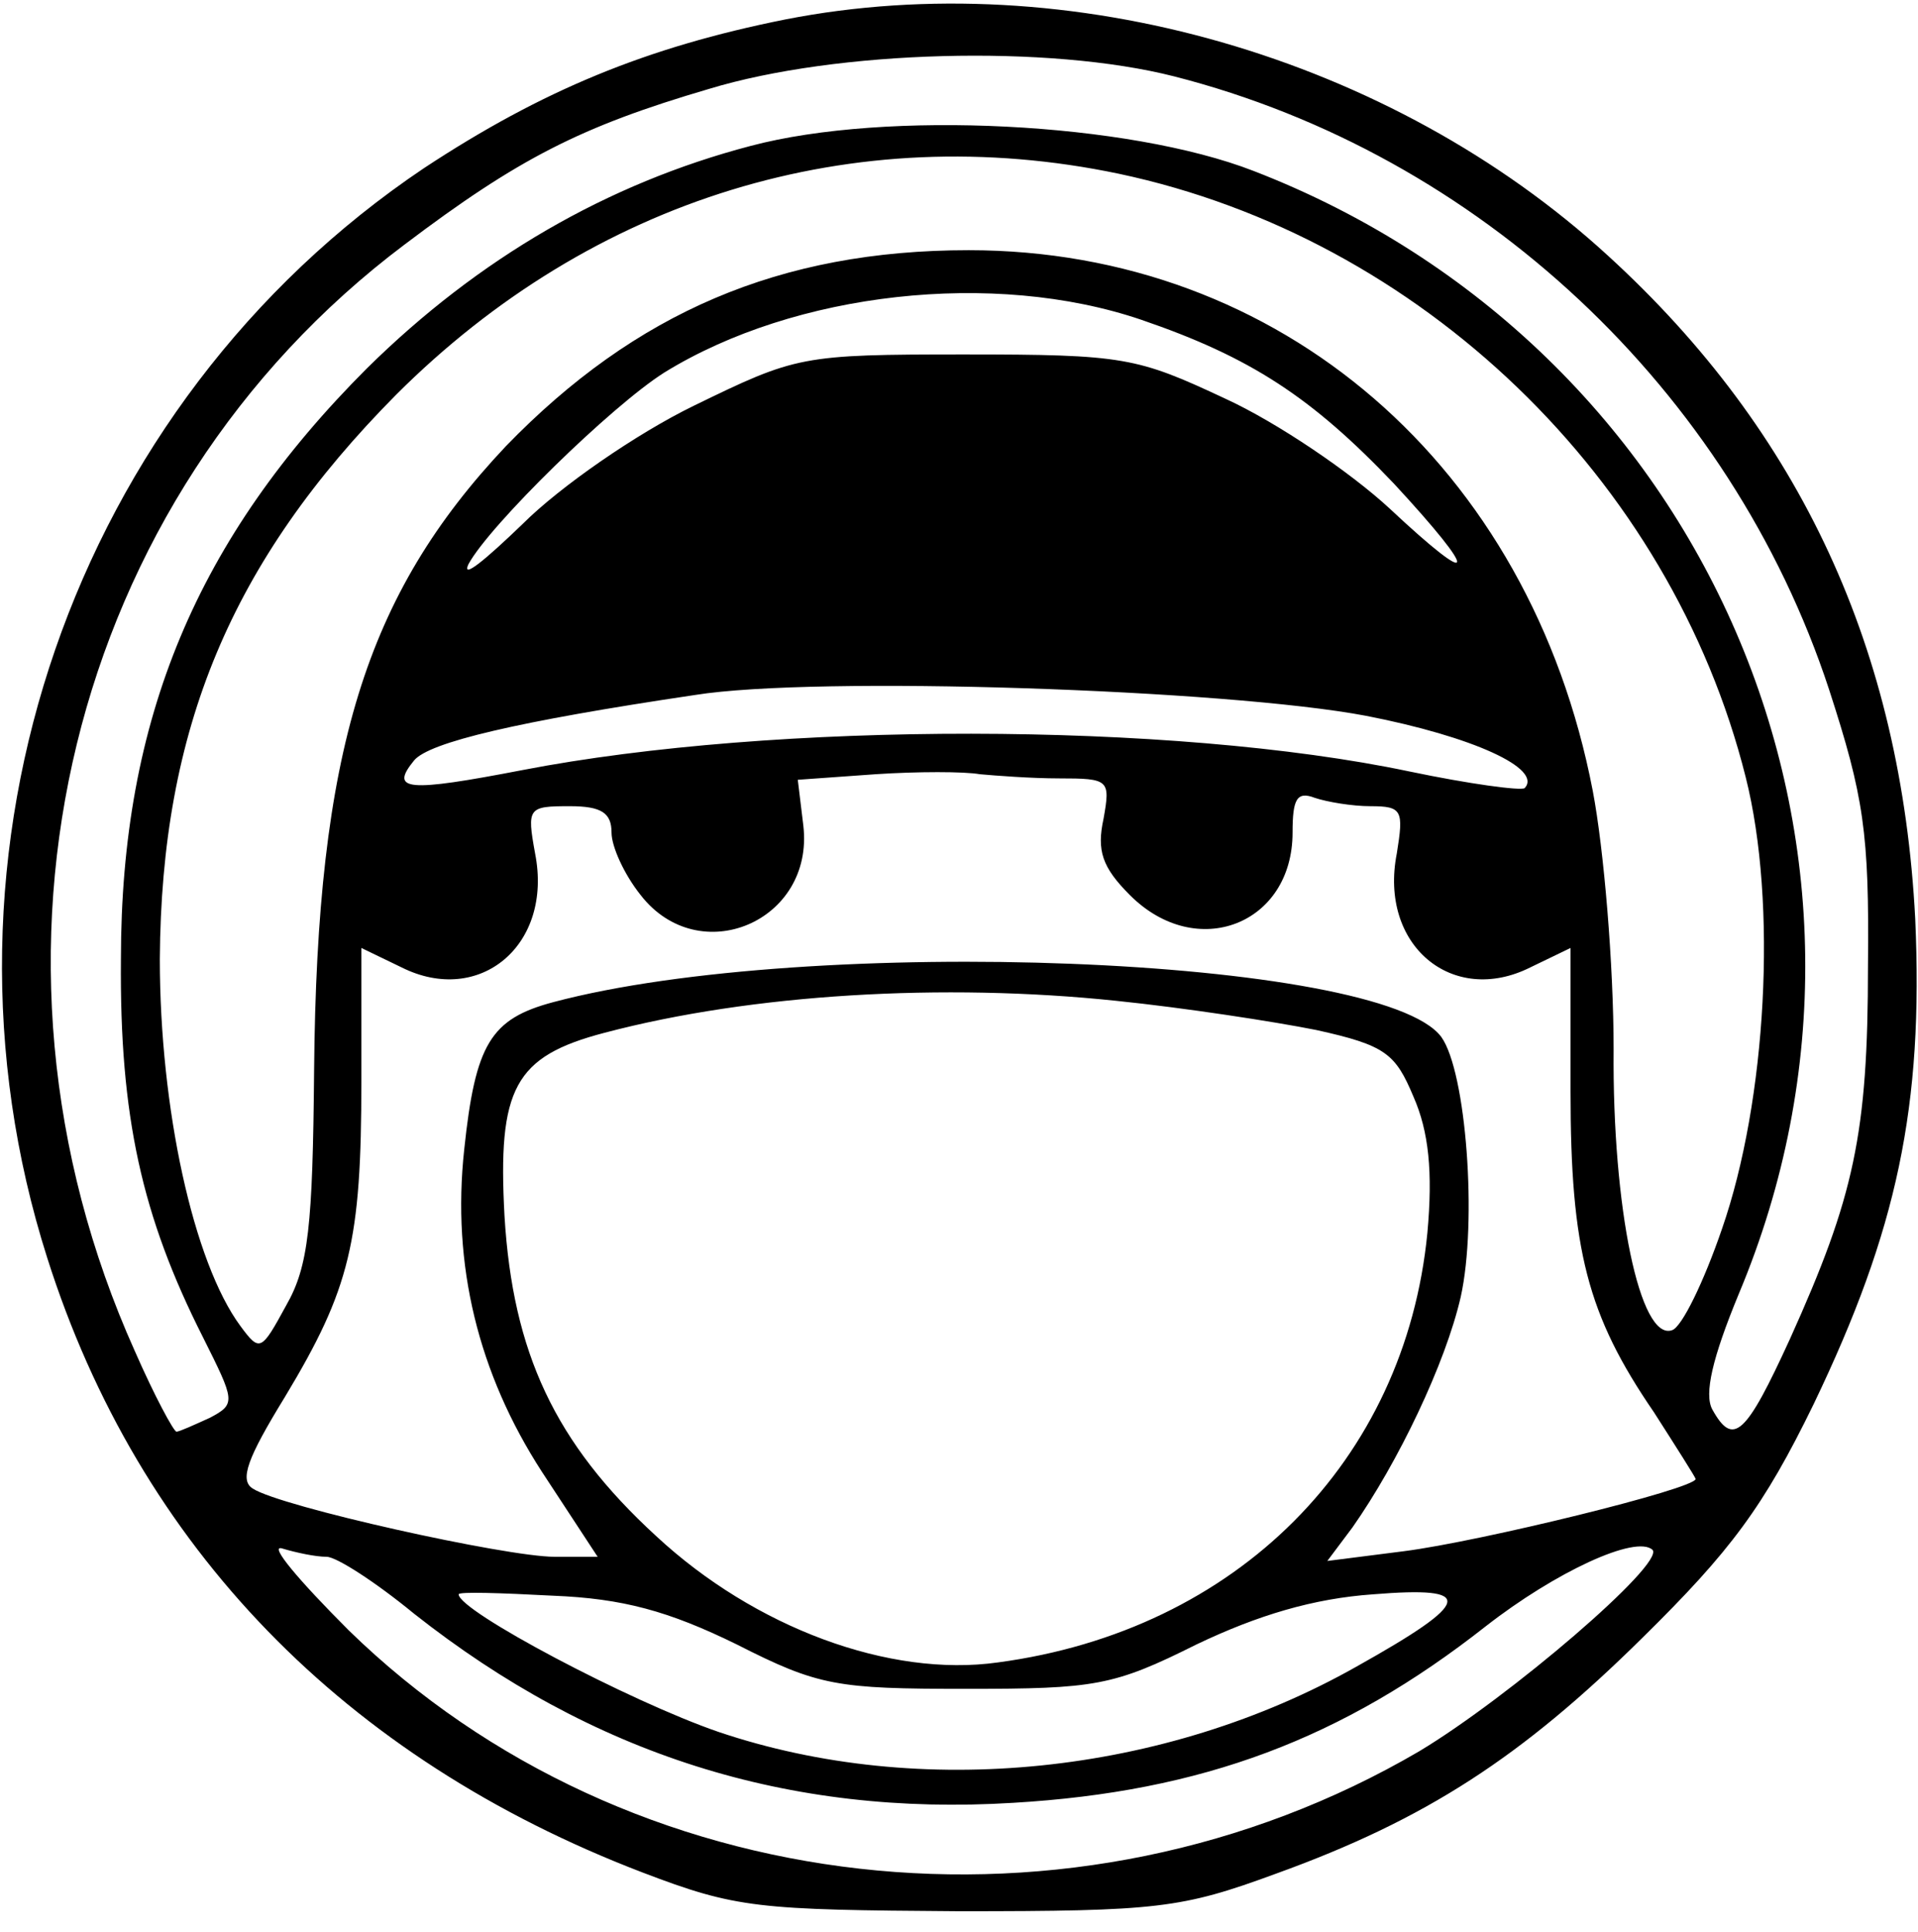 <?xml version="1.0" standalone="no"?>
<!DOCTYPE svg PUBLIC "-//W3C//DTD SVG 20010904//EN"
 "http://www.w3.org/TR/2001/REC-SVG-20010904/DTD/svg10.dtd">
<svg version="1.0" xmlns="http://www.w3.org/2000/svg"
 width="138pt" height="139pt" viewBox="0 0 138 139"
 preserveAspectRatio="xMidYMid meet">
<g transform="translate(0,139) scale(0.1,-0.1)"
fill="#000000" stroke="none">
<path d="M565 1376 c-100 -20 -175 -51 -260 -107 -253 -170 -364 -492 -271
-784 66 -208 214 -360 428 -442 68 -26 83 -27 228 -28 143 0 160 2 228 27 108
39 177 84 264 170 63 62 87 94 123 168 60 125 79 214 73 349 -10 193 -82 350
-221 477 -156 143 -388 210 -592 170z m280 -41 c219 -56 400 -225 471 -441 25
-77 29 -103 28 -199 0 -121 -10 -166 -56 -268 -32 -70 -41 -78 -56 -51 -6 11
0 37 19 83 134 319 -23 682 -349 808 -90 35 -264 44 -362 18 -103 -27 -196
-81 -276 -160 -122 -122 -177 -252 -177 -425 -1 -113 15 -185 59 -272 23 -46
24 -48 5 -58 -11 -5 -22 -10 -24 -10 -2 0 -16 26 -30 58 -128 285 -48 614 194
796 82 62 127 85 219 112 92 28 245 32 335 9z m-40 -70 c217 -46 397 -219 451
-434 23 -91 15 -233 -17 -325 -13 -38 -29 -71 -36 -73 -23 -8 -43 88 -42 202
0 61 -7 144 -15 186 -45 234 -225 389 -449 389 -136 0 -240 -45 -333 -141
-101 -107 -136 -220 -138 -449 -1 -112 -4 -141 -20 -169 -18 -33 -19 -34 -33
-15 -34 46 -58 157 -58 264 1 165 51 286 170 406 141 141 329 199 520 159z
m16 -105 c79 -27 123 -56 182 -118 62 -67 60 -77 -3 -18 -28 26 -81 62 -118
79 -64 30 -73 32 -188 32 -118 0 -121 -1 -195 -37 -41 -20 -96 -58 -123 -85
-27 -26 -44 -40 -39 -29 15 28 103 114 141 138 94 58 237 74 343 38z m162
-285 c77 -15 127 -38 114 -52 -3 -2 -40 3 -83 12 -171 36 -457 36 -638 1 -83
-16 -96 -15 -78 7 11 13 74 28 202 47 87 14 383 4 483 -15z m-221 -45 c36 0
37 -1 32 -29 -5 -23 -1 -35 19 -55 48 -48 117 -21 117 45 0 24 3 30 16 25 9
-3 27 -6 40 -6 23 0 24 -3 19 -34 -13 -66 40 -110 96 -82 l29 14 0 -103 c0
-114 12 -161 60 -231 16 -25 30 -47 30 -48 0 -7 -155 -45 -210 -52 l-55 -7 18
24 c33 47 67 118 78 166 12 54 4 162 -14 187 -43 58 -455 74 -639 25 -45 -12
-56 -30 -64 -106 -9 -83 10 -161 56 -232 l40 -61 -31 0 c-35 0 -197 36 -217
49 -10 6 -4 22 23 66 47 78 55 112 55 227 l0 96 29 -14 c56 -28 109 16 96 82
-6 33 -5 34 25 34 23 0 30 -5 30 -19 0 -10 9 -30 21 -45 42 -54 125 -19 117
50 l-4 33 56 4 c30 2 64 2 75 0 11 -1 37 -3 57 -3z m41 -160 c49 -5 114 -15
144 -21 50 -11 57 -17 70 -48 11 -25 14 -54 10 -98 -16 -164 -137 -286 -309
-309 -78 -11 -175 25 -246 91 -73 67 -103 132 -109 230 -5 92 7 115 72 132
106 28 244 36 368 23z m-568 -400 c7 0 35 -18 63 -41 128 -101 269 -146 431
-136 136 8 237 46 340 127 50 39 108 66 120 55 9 -10 -103 -106 -168 -145
-248 -145 -569 -109 -770 87 -36 36 -58 62 -48 59 10 -3 24 -6 32 -6z m295
-63 c59 -30 72 -32 165 -32 93 0 106 2 166 32 44 21 84 33 127 36 74 6 72 -5
-12 -52 -138 -78 -314 -96 -459 -47 -64 22 -187 87 -187 99 0 2 30 1 68 -1 50
-2 83 -11 132 -35z"/>
</g>
</svg>
